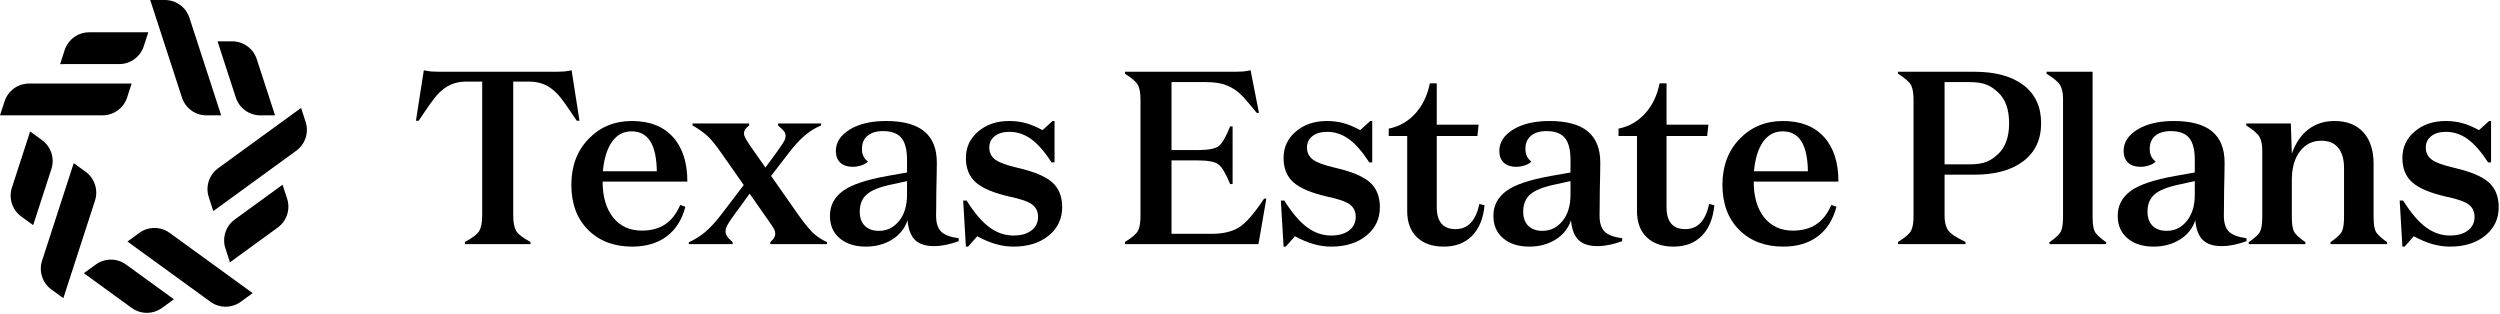 <?xml version="1.0" encoding="UTF-8" standalone="no"?>
<svg xmlns="http://www.w3.org/2000/svg" xmlns:xlink="http://www.w3.org/1999/xlink" xmlns:serif="http://www.serif.com/" width="100%" height="100%" viewBox="0 0 923 116" version="1.1" xml:space="preserve" style="fill-rule:evenodd;clip-rule:evenodd;stroke-linejoin:round;stroke-miterlimit:2;">
    <g>
        <g transform="matrix(0.908,0,0,0.908,14.076,5.741)">
            <path d="M210.907,22.85C211.976,22.85 212.927,22.816 213.761,22.75C214.596,22.683 215.648,22.516 216.916,22.249L220.121,42.778L219.019,42.778C217.016,39.774 215.381,37.388 214.112,35.618C212.844,33.848 211.909,32.664 211.308,32.062C209.639,30.26 207.87,28.941 206,28.107C204.131,27.272 202.028,26.855 199.692,26.855L193.179,26.855L193.179,81.233C193.179,84.037 193.563,86.124 194.331,87.492C195.099,88.861 197.051,90.38 200.189,92.048L200.189,92.95L173.551,92.95L173.551,92.048C176.689,90.38 178.642,88.861 179.409,87.492C180.177,86.124 180.561,84.037 180.561,81.233L180.561,26.855L174.049,26.855C171.712,26.855 169.609,27.272 167.74,28.107C165.87,28.941 164.101,30.261 162.432,32.062C161.831,32.664 160.897,33.848 159.628,35.618C158.36,37.388 156.724,39.774 154.721,42.778L153.62,42.778L156.824,22.249C158.093,22.516 159.144,22.683 159.979,22.75C160.813,22.816 161.765,22.85 162.833,22.85L210.907,22.85L210.907,22.85Z" style="fill-rule:nonzero;"></path>
            <path d="M223.824,50.139C228.497,45.299 234.372,42.879 241.449,42.879C248.593,42.879 254.134,45.031 258.073,49.338C262.012,53.643 263.982,59.702 263.982,67.513L229.532,67.513C229.532,73.656 230.951,78.512 233.788,82.085C236.626,85.656 240.514,87.442 245.455,87.442C249.26,87.442 252.432,86.591 254.968,84.888C257.505,83.186 259.542,80.565 261.077,77.027L263.18,77.728C261.845,82.935 259.325,86.941 255.619,89.746C251.914,92.55 247.224,93.951 241.549,93.951C234.139,93.951 228.164,91.682 223.624,87.141C219.084,82.601 216.814,76.493 216.814,68.815C216.814,61.205 219.15,54.979 223.824,50.138ZM233.338,51.341C231.335,54.178 230.1,58.167 229.632,63.307L251.564,63.307C251.497,57.9 250.612,53.844 248.91,51.14C247.208,48.436 244.687,47.085 241.349,47.085C238.012,47.085 235.341,48.503 233.338,51.341L233.338,51.341Z" style="fill-rule:nonzero;"></path>
            <path d="M280.101,89.695C280.502,90.33 281.269,91.147 282.404,92.149L282.404,92.95L264.579,92.95L264.579,92.149C266.916,91.147 269.102,89.796 271.138,88.093C273.174,86.391 275.327,84.071 277.597,81.133L286.911,68.916L277.798,55.897C275.661,52.826 273.842,50.573 272.34,49.137C270.838,47.702 268.752,46.217 266.081,44.68L266.081,43.88L289.114,43.88L289.114,44.68C288.38,45.215 287.845,45.749 287.511,46.283C287.178,46.817 287.011,47.351 287.011,47.885C287.011,48.486 287.245,49.22 287.712,50.089C288.179,50.957 289.214,52.525 290.817,54.796L295.723,61.805L300.43,55.396C302.233,52.859 303.268,51.291 303.534,50.689C303.801,50.089 303.935,49.488 303.935,48.886C303.935,48.286 303.752,47.718 303.384,47.184C303.017,46.65 302.166,45.816 300.831,44.68L300.831,43.88L318.356,43.88L318.356,44.68C316.086,45.616 313.949,46.918 311.946,48.587C309.943,50.256 307.74,52.626 305.337,55.697L298.027,65.211L309.043,80.932C311.713,84.672 313.782,87.209 315.251,88.544C316.72,89.879 318.556,91.081 320.759,92.149L320.759,92.95L297.726,92.95L297.726,92.149C298.461,91.415 298.978,90.797 299.278,90.297C299.579,89.796 299.729,89.278 299.729,88.744C299.729,88.143 299.579,87.525 299.278,86.892C298.978,86.257 297.893,84.639 296.024,82.034L289.314,72.421L282.805,81.334C281.203,83.603 280.251,85.072 279.951,85.74C279.65,86.407 279.5,87.108 279.5,87.843C279.5,88.443 279.7,89.061 280.101,89.695L280.101,89.695Z" style="fill-rule:nonzero;"></path>
            <path d="M367.122,87.793C368.457,89.161 370.861,90.079 374.332,90.547L374.332,91.748C372.462,92.416 370.693,92.917 369.025,93.251C367.356,93.584 365.787,93.751 364.318,93.751C360.846,93.751 358.259,92.917 356.557,91.248C354.854,89.579 353.836,86.908 353.502,83.236C352.434,86.508 350.364,89.111 347.294,91.048C344.222,92.983 340.65,93.951 336.578,93.951C332.172,93.951 328.633,92.833 325.963,90.596C323.292,88.36 321.957,85.306 321.957,81.433C321.957,77.295 323.693,73.939 327.165,71.369C330.636,68.799 336.712,66.746 345.391,65.211L353.302,63.808L353.302,58.701C353.302,54.561 352.534,51.574 350.999,49.738C349.463,47.902 346.993,46.984 343.588,46.984C340.851,46.984 338.731,47.618 337.229,48.887C335.727,50.155 334.976,51.925 334.976,54.194C334.976,55.33 335.159,56.298 335.527,57.098C335.894,57.9 336.511,58.668 337.379,59.402C336.845,60.003 335.977,60.504 334.776,60.904C333.574,61.305 332.372,61.505 331.17,61.505C329.034,61.505 327.365,60.937 326.163,59.803C324.962,58.668 324.361,57.099 324.361,55.096C324.361,51.558 326.247,48.637 330.019,46.333C333.791,44.03 338.715,42.879 344.79,42.879C351.733,42.879 356.907,44.28 360.312,47.085C363.717,49.889 365.42,54.128 365.42,59.803C365.42,61.138 365.403,62.59 365.369,64.159C365.336,65.727 365.286,68.048 365.219,71.119C365.219,73.989 365.202,76.126 365.169,77.528C365.135,78.93 365.119,80.198 365.119,81.334C365.119,84.271 365.787,86.424 367.122,87.793L367.122,87.793ZM353.302,67.313L346.893,68.716C342.152,69.717 338.831,71.051 336.928,72.721C335.026,74.39 334.074,76.726 334.074,79.731C334.074,82.201 334.759,84.121 336.128,85.489C337.496,86.858 339.416,87.542 341.886,87.542C345.157,87.542 347.878,86.207 350.047,83.537C352.217,80.866 353.302,77.328 353.302,72.922L353.302,67.313L353.302,67.313Z" style="fill-rule:nonzero;"></path>
            <path d="M388.95,49.037C387.481,50.206 386.747,51.758 386.747,53.694C386.747,55.763 387.565,57.399 389.2,58.6C390.836,59.802 393.857,60.904 398.263,61.905C404.939,63.441 409.63,65.411 412.333,67.814C415.037,70.218 416.389,73.589 416.389,77.929C416.389,82.669 414.553,86.524 410.881,89.495C407.209,92.466 402.469,93.951 396.661,93.951C394.258,93.951 391.871,93.618 389.501,92.95C387.131,92.282 384.577,91.215 381.84,89.746L378.135,93.951L377.233,93.951L376.132,75.224L377.533,75.224C380.671,80.232 383.759,83.853 386.797,86.091C389.834,88.327 393.089,89.445 396.561,89.445C399.632,89.445 402.069,88.761 403.871,87.393C405.674,86.023 406.575,84.171 406.575,81.834C406.575,79.698 405.774,78.029 404.172,76.827C402.569,75.625 399.498,74.558 394.958,73.622C388.549,72.153 383.993,70.234 381.289,67.864C378.585,65.494 377.233,62.173 377.233,57.9C377.233,53.56 378.902,49.972 382.24,47.135C385.578,44.297 389.784,42.879 394.858,42.879C397.128,42.879 399.298,43.145 401.367,43.68C403.437,44.214 405.774,45.182 408.378,46.584L412.484,42.879L413.285,42.879L413.285,59.702L412.083,59.702C409.212,55.296 406.425,52.125 403.721,50.188C401.017,48.253 398.096,47.285 394.958,47.285C392.422,47.285 390.419,47.869 388.95,49.037L388.95,49.037Z" style="fill-rule:nonzero;"></path>
            <path d="M485.685,45.082L485.685,68.516L484.683,68.516C482.947,64.309 481.378,61.655 479.977,60.554C478.574,59.452 475.737,58.901 471.465,58.901L460.846,58.901L460.846,88.744L477.273,88.744C481.746,88.744 485.384,87.893 488.188,86.19C490.992,84.488 494.431,80.565 498.503,74.424L499.404,74.424L496.2,92.95L441.919,92.95L441.919,92.049C444.857,90.246 446.643,88.694 447.277,87.393C447.911,86.091 448.228,84.105 448.228,81.434L448.228,34.366C448.228,31.695 447.911,29.71 447.277,28.408C446.643,27.106 444.857,25.521 441.919,23.651L441.919,22.85L486.986,22.85C488.055,22.85 489.006,22.816 489.84,22.75C490.675,22.683 491.727,22.516 492.995,22.249L496.4,39.574L495.499,39.574C495.298,39.307 494.531,38.372 493.195,36.77C491.86,35.167 490.792,33.933 489.991,33.064C488.856,31.862 487.737,30.895 486.636,30.16C485.534,29.426 484.383,28.825 483.181,28.357C482.046,27.891 480.777,27.557 479.376,27.356C477.974,27.156 476.438,27.056 474.769,27.056L460.846,27.056L460.846,54.695L471.464,54.695C475.804,54.695 478.675,54.144 480.077,53.043C481.479,51.941 483.014,49.288 484.683,45.082L485.685,45.082L485.685,45.082Z" style="fill-rule:nonzero;"></path>
            <path d="M518.127,49.037C516.658,50.206 515.924,51.758 515.924,53.694C515.924,55.763 516.742,57.399 518.377,58.6C520.013,59.802 523.034,60.904 527.44,61.905C534.116,63.441 538.807,65.411 541.51,67.814C544.215,70.218 545.566,73.589 545.566,77.929C545.566,82.669 543.73,86.524 540.058,89.495C536.386,92.466 531.646,93.951 525.838,93.951C523.435,93.951 521.048,93.618 518.678,92.95C516.308,92.282 513.754,91.215 511.017,89.746L507.312,93.951L506.41,93.951L505.309,75.224L506.711,75.224C509.848,80.232 512.936,83.853 515.974,86.091C519.011,88.327 522.266,89.445 525.738,89.445C528.809,89.445 531.246,88.761 533.049,87.393C534.851,86.023 535.752,84.171 535.752,81.834C535.752,79.698 534.951,78.029 533.349,76.827C531.746,75.625 528.676,74.558 524.135,73.622C517.726,72.153 513.17,70.234 510.466,67.864C507.762,65.494 506.41,62.173 506.41,57.9C506.41,53.56 508.079,49.972 511.417,47.135C514.756,44.297 518.962,42.879 524.035,42.879C526.305,42.879 528.475,43.145 530.545,43.68C532.614,44.214 534.951,45.182 537.555,46.584L541.661,42.879L542.462,42.879L542.462,59.702L541.26,59.702C538.389,55.296 535.602,52.125 532.898,50.188C530.195,48.253 527.274,47.285 524.136,47.285C521.599,47.285 519.596,47.869 518.127,49.037L518.127,49.037Z" style="fill-rule:nonzero;"></path>
            <path d="M549.169,48.987L549.169,45.983C553.442,45.115 557.047,43.062 559.984,39.824C562.922,36.586 564.891,32.497 565.893,27.557L568.697,27.557L568.697,44.381L585.721,44.381L585.22,48.987L568.697,48.987L568.697,77.929C568.697,80.866 569.331,83.086 570.6,84.588C571.868,86.091 573.771,86.842 576.308,86.842C578.845,86.842 580.914,85.99 582.517,84.288C584.119,82.585 585.287,80.031 586.022,76.627L588.125,77.128C587.657,82.401 585.988,86.524 583.117,89.495C580.247,92.466 576.375,93.951 571.501,93.951C566.894,93.951 563.273,92.684 560.635,90.146C557.998,87.609 556.68,84.071 556.68,79.531L556.68,48.987L549.169,48.987Z" style="fill-rule:nonzero;"></path>
            <path d="M636.892,87.793C638.227,89.161 640.631,90.079 644.102,90.547L644.102,91.748C642.233,92.416 640.463,92.917 638.795,93.251C637.126,93.584 635.557,93.751 634.088,93.751C630.616,93.751 628.029,92.917 626.327,91.248C624.624,89.579 623.606,86.908 623.272,83.236C622.204,86.508 620.134,89.111 617.064,91.048C613.992,92.983 610.421,93.951 606.348,93.951C601.942,93.951 598.404,92.833 595.733,90.596C593.062,88.36 591.727,85.306 591.727,81.433C591.727,77.295 593.463,73.939 596.935,71.369C600.406,68.799 606.482,66.746 615.161,65.211L623.072,63.808L623.072,58.701C623.072,54.561 622.304,51.574 620.769,49.738C619.233,47.902 616.763,46.984 613.358,46.984C610.621,46.984 608.501,47.618 606.999,48.887C605.497,50.155 604.746,51.925 604.746,54.194C604.746,55.33 604.929,56.298 605.297,57.098C605.664,57.9 606.282,58.668 607.149,59.402C606.615,60.003 605.747,60.504 604.546,60.904C603.344,61.305 602.142,61.505 600.94,61.505C598.804,61.505 597.135,60.937 595.933,59.803C594.732,58.668 594.131,57.099 594.131,55.096C594.131,51.558 596.017,48.637 599.789,46.333C603.561,44.03 608.485,42.879 614.56,42.879C621.503,42.879 626.678,44.28 630.082,47.085C633.487,49.889 635.19,54.128 635.19,59.803C635.19,61.138 635.173,62.59 635.139,64.159C635.106,65.727 635.056,68.048 634.989,71.119C634.989,73.989 634.972,76.126 634.939,77.528C634.906,78.93 634.889,80.198 634.889,81.334C634.889,84.271 635.557,86.424 636.892,87.793L636.892,87.793ZM623.072,67.313L616.663,68.716C611.923,69.717 608.601,71.051 606.698,72.721C604.796,74.39 603.844,76.726 603.844,79.731C603.844,82.201 604.529,84.121 605.897,85.489C607.266,86.858 609.186,87.542 611.655,87.542C614.927,87.542 617.647,86.207 619.817,83.537C621.987,80.866 623.072,77.328 623.072,72.922L623.072,67.313L623.072,67.313Z" style="fill-rule:nonzero;"></path>
            <path d="M642.597,48.987L642.597,45.983C646.869,45.115 650.475,43.062 653.412,39.824C656.35,36.586 658.319,32.497 659.32,27.557L662.125,27.557L662.125,44.381L679.149,44.381L678.648,48.987L662.125,48.987L662.125,77.929C662.125,80.866 662.759,83.086 664.027,84.588C665.296,86.091 667.198,86.842 669.735,86.842C672.272,86.842 674.342,85.99 675.944,84.288C677.546,82.585 678.715,80.031 679.449,76.627L681.552,77.128C681.085,82.401 679.416,86.524 676.545,89.495C673.674,92.466 669.802,93.951 664.929,93.951C660.322,93.951 656.7,92.684 654.063,90.146C651.426,87.609 650.107,84.071 650.107,79.531L650.107,48.987L642.597,48.987Z" style="fill-rule:nonzero;"></path>
            <path d="M691.864,50.139C696.538,45.299 702.413,42.879 709.49,42.879C716.634,42.879 722.175,45.031 726.113,49.338C730.052,53.643 732.022,59.702 732.022,67.513L697.572,67.513C697.572,73.656 698.991,78.512 701.829,82.085C704.666,85.656 708.555,87.442 713.495,87.442C717.301,87.442 720.472,86.591 723.009,84.888C725.546,83.186 727.582,80.565 729.118,77.027L731.221,77.728C729.885,82.935 727.365,86.941 723.66,89.746C719.955,92.55 715.265,93.951 709.59,93.951C702.179,93.951 696.204,91.682 691.664,87.141C687.124,82.601 684.855,76.493 684.855,68.815C684.855,61.205 687.191,54.979 691.864,50.138ZM701.378,51.341C699.375,54.178 698.14,58.167 697.673,63.307L719.604,63.307C719.537,57.9 718.653,53.844 716.95,51.14C715.248,48.436 712.728,47.085 709.39,47.085C706.052,47.085 703.381,48.503 701.378,51.341L701.378,51.341Z" style="fill-rule:nonzero;"></path>
            <path d="M807.225,59.202C802.418,62.874 795.742,64.71 787.196,64.71L775.176,64.71L775.176,81.433C775.176,83.904 775.644,85.84 776.578,87.242C777.513,88.643 779.883,90.246 783.689,92.049L783.689,92.95L756.249,92.95L756.249,92.049C759.187,90.246 760.973,88.694 761.607,87.392C762.241,86.091 762.558,84.104 762.558,81.433L762.558,34.366C762.558,31.695 762.241,29.71 761.607,28.408C760.973,27.105 759.187,25.52 756.249,23.651L756.249,22.849L787.197,22.849C795.809,22.849 802.502,24.669 807.275,28.307C812.049,31.946 814.436,37.103 814.436,43.779C814.436,50.39 812.032,55.53 807.225,59.202L807.225,59.202ZM775.176,60.504L785.191,60.504C791.333,60.504 793.906,59.118 796.91,56.348C799.915,53.577 801.417,49.388 801.417,43.779C801.417,38.171 799.915,33.982 796.91,31.212C793.906,28.441 791.333,27.056 785.191,27.056L775.176,27.056L775.176,60.504Z" style="fill-rule:nonzero;"></path>
            <path d="M835.361,22.85L835.361,81.834C835.361,84.505 835.628,86.44 836.162,87.643C836.696,88.845 838.265,90.347 840.869,92.149L840.869,92.95L817.836,92.95L817.836,92.149C820.44,90.347 822.009,88.845 822.543,87.643C823.077,86.44 823.344,84.505 823.344,81.834L823.344,33.665C823.344,31.462 822.96,29.693 822.192,28.357C821.424,27.022 819.571,25.454 816.634,23.651L816.634,22.85L835.361,22.85Z" style="fill-rule:nonzero;"></path>
            <path d="M890.738,87.793C892.074,89.161 894.477,90.079 897.948,90.547L897.948,91.748C896.079,92.416 894.31,92.917 892.641,93.251C890.972,93.584 889.404,93.751 887.935,93.751C884.463,93.751 881.876,92.917 880.174,91.248C878.471,89.579 877.453,86.908 877.119,83.236C876.051,86.508 873.981,89.111 870.91,91.048C867.839,92.983 864.267,93.951 860.195,93.951C855.788,93.951 852.25,92.833 849.58,90.596C846.909,88.36 845.574,85.306 845.574,81.433C845.574,77.295 847.31,73.939 850.782,71.369C854.253,68.799 860.328,66.746 869.008,65.211L876.919,63.808L876.919,58.701C876.919,54.561 876.151,51.574 874.616,49.738C873.08,47.902 870.61,46.984 867.205,46.984C864.468,46.984 862.348,47.618 860.846,48.887C859.344,50.155 858.593,51.925 858.593,54.194C858.593,55.33 858.776,56.298 859.143,57.098C859.511,57.9 860.128,58.668 860.996,59.402C860.462,60.003 859.594,60.504 858.392,60.904C857.191,61.305 855.989,61.505 854.787,61.505C852.651,61.505 850.982,60.937 849.78,59.803C848.579,58.668 847.977,57.099 847.977,55.096C847.977,51.558 849.864,48.637 853.636,46.333C857.408,44.03 862.331,42.879 868.407,42.879C875.35,42.879 880.524,44.28 883.929,47.085C887.334,49.889 889.036,54.128 889.036,59.803C889.036,61.138 889.019,62.59 888.986,64.159C888.953,65.727 888.903,68.048 888.836,71.119C888.836,73.989 888.819,76.126 888.786,77.528C888.752,78.93 888.736,80.198 888.736,81.334C888.736,84.271 889.404,86.424 890.739,87.793L890.738,87.793ZM876.919,67.313L870.509,68.716C865.769,69.717 862.448,71.051 860.545,72.721C858.643,74.39 857.691,76.726 857.691,79.731C857.691,82.201 858.376,84.121 859.744,85.489C861.113,86.858 863.032,87.542 865.502,87.542C868.773,87.542 871.494,86.207 873.664,83.537C875.833,80.866 876.918,77.328 876.918,72.922L876.918,67.313L876.919,67.313Z" style="fill-rule:nonzero;"></path>
            <path d="M945.463,47.485C948.233,50.556 949.619,54.829 949.619,60.304L949.619,81.834C949.619,84.505 949.885,86.44 950.42,87.643C950.954,88.845 952.523,90.347 955.127,92.149L955.127,92.95L932.094,92.95L932.094,92.149C934.697,90.347 936.266,88.845 936.8,87.643C937.334,86.44 937.601,84.505 937.601,81.834L937.601,62.006C937.601,58.468 936.817,55.73 935.248,53.794C933.679,51.858 931.393,50.89 928.389,50.89C924.783,50.89 921.879,52.325 919.676,55.196C917.473,58.066 916.371,61.973 916.371,66.913L916.371,81.834C916.371,84.505 916.639,86.44 917.172,87.643C917.706,88.845 919.275,90.347 921.879,92.149L921.879,92.95L898.846,92.95L898.846,92.149C901.45,90.347 903.019,88.845 903.553,87.643C904.087,86.44 904.353,84.505 904.353,81.834L904.353,54.695C904.353,52.492 903.986,50.723 903.252,49.388C902.518,48.053 900.716,46.483 897.845,44.681L897.845,43.88L915.971,43.88L916.371,56.197C917.84,51.925 920.06,48.637 923.031,46.333C926.002,44.03 929.557,42.879 933.696,42.879C938.769,42.879 942.692,44.414 945.463,47.485Z" style="fill-rule:nonzero;"></path>
            <path d="M973.049,49.037C971.58,50.206 970.845,51.758 970.845,53.694C970.845,55.763 971.664,57.399 973.3,58.6C974.935,59.802 977.956,60.904 982.362,61.905C989.039,63.441 993.728,65.411 996.432,67.814C999.136,70.218 1000.49,73.589 1000.49,77.929C1000.49,82.669 998.652,86.524 994.98,89.495C991.308,92.466 986.568,93.951 980.76,93.951C978.356,93.951 975.97,93.618 973.599,92.95C971.229,92.282 968.676,91.215 965.939,89.746L962.233,93.951L961.332,93.951L960.23,75.224L961.632,75.224C964.77,80.232 967.858,83.853 970.896,86.091C973.933,88.327 977.188,89.445 980.66,89.445C983.731,89.445 986.168,88.761 987.97,87.393C989.773,86.023 990.674,84.171 990.674,81.834C990.674,79.698 989.873,78.029 988.27,76.827C986.668,75.625 983.597,74.558 979.057,73.622C972.648,72.153 968.091,70.234 965.388,67.864C962.684,65.494 961.332,62.173 961.332,57.9C961.332,53.56 963.001,49.972 966.339,47.135C969.677,44.297 973.883,42.879 978.958,42.879C981.227,42.879 983.397,43.145 985.466,43.68C987.536,44.214 989.873,45.182 992.476,46.584L996.583,42.879L997.383,42.879L997.383,59.702L996.182,59.702C993.311,55.296 990.524,52.125 987.82,50.188C985.116,48.253 982.195,47.285 979.057,47.285C976.52,47.285 974.517,47.869 973.048,49.037L973.049,49.037Z" style="fill-rule:nonzero;"></path>
        </g>
        <g>
            <path d="M60.885,0L55.456,0L67.175,36.016C68.451,39.938 72.107,42.592 76.231,42.592L81.661,42.592L69.941,6.576C68.665,2.655 65.009,0 60.885,0Z" style="fill-rule:nonzero;"></path>
            <path d="M101.55,42.591L96.122,42.591C91.998,42.591 88.342,39.936 87.066,36.015L80.313,15.26L85.741,15.26C89.865,15.26 93.521,17.914 94.797,21.836L101.55,42.591Z" style="fill-rule:nonzero;"></path>
            <path d="M1.678,37.428L0,42.592L37.875,42.575C41.999,42.574 45.653,39.917 46.927,35.995L48.605,30.831L10.731,30.848C6.607,30.85 2.952,33.506 1.678,37.428Z" style="fill-rule:nonzero;"></path>
            <path d="M54.751,11.915L53.073,17.077C51.799,21 48.144,23.656 44.02,23.658L22.194,23.667L23.871,18.504C25.146,14.582 28.8,11.926 32.925,11.924L54.751,11.915Z" style="fill-rule:nonzero;"></path>
            <path d="M18.992,106.897L23.385,110.088L35.073,74.062C36.346,70.139 34.949,65.843 31.612,63.419L27.22,60.227L15.532,96.253C14.259,100.176 15.656,104.473 18.992,106.897Z" style="fill-rule:nonzero;"></path>
            <path d="M11.128,48.537L15.519,51.728C18.856,54.152 20.253,58.449 18.98,62.372L12.244,83.132L7.853,79.941C4.516,77.517 3.119,73.221 4.392,69.298L11.128,48.537Z" style="fill-rule:nonzero;"></path>
            <path d="M112.838,45.006L111.16,39.842L80.528,62.117C77.193,64.543 75.798,68.84 77.072,72.762L78.75,77.926L109.381,55.651C112.717,53.225 114.112,48.928 112.838,45.006Z" style="fill-rule:nonzero;"></path>
            <path d="M84.897,96.842L83.22,91.679C81.945,87.757 83.341,83.46 86.676,81.034L104.328,68.198L106.006,73.361C107.28,77.283 105.885,81.58 102.55,84.006L84.897,96.842Z" style="fill-rule:nonzero;"></path>
            <path d="M88.892,111.418L93.284,108.226L62.633,85.978C59.296,83.555 54.778,83.556 51.441,85.98L47.049,89.172L77.7,111.42C81.037,113.843 85.555,113.842 88.892,111.418Z" style="fill-rule:nonzero;"></path>
            <path d="M30.958,100.863L35.35,97.673C38.687,95.248 43.204,95.247 46.542,97.67L64.205,110.492L59.813,113.682C56.477,116.107 51.959,116.108 48.621,113.685L30.958,100.863Z" style="fill-rule:nonzero;"></path>
        </g>
    </g>
</svg>

